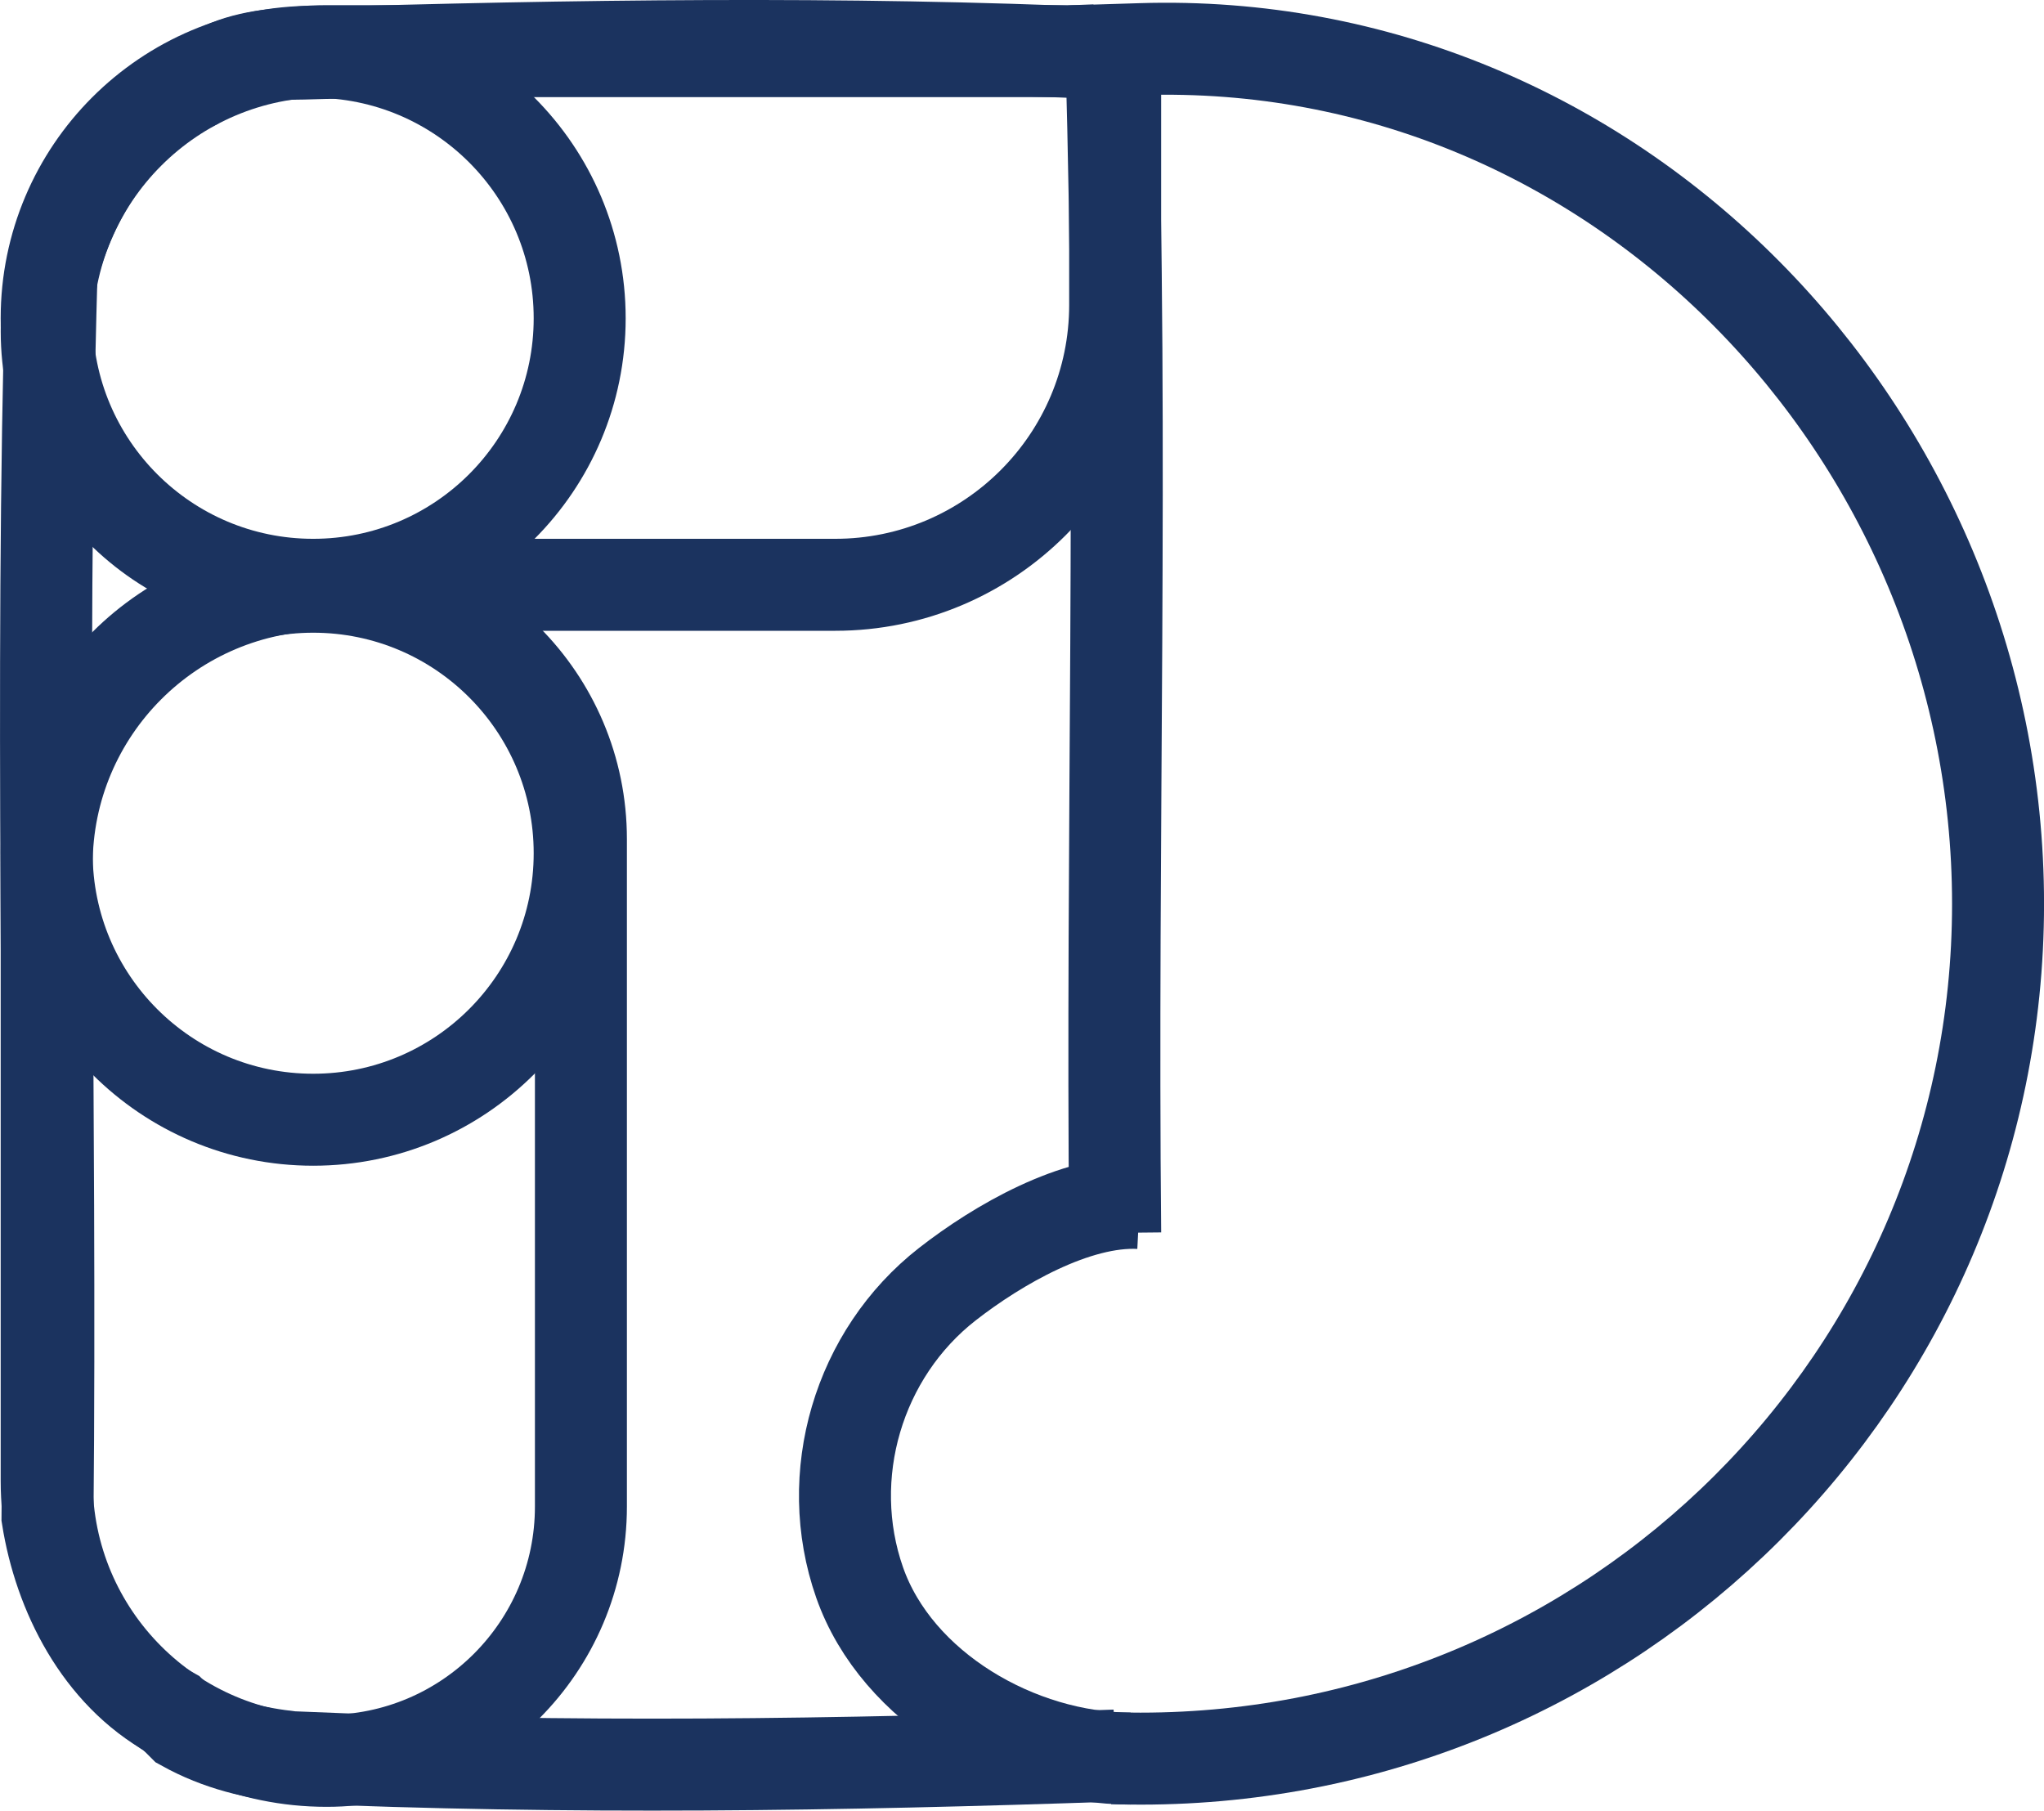 <svg id="Layer_1" data-name="Layer 1" xmlns="http://www.w3.org/2000/svg" viewBox="0 0 511.11 452.75">
  <defs>
    <style>
      .cls-1 {
        fill: none;
        stroke: #1b335f;
        stroke-miterlimit: 10;
        stroke-width: 23px;
      }
    </style>
  </defs>
  <path class="cls-1" d="M273.86,12.58c-10.65.41-3.9.19,11.32-.29,118.37-3.75,214.44,95.69,214.44,213.73s-96.01,213.73-214.44,213.73c-2.34,0-4.67-.04-6.99-.11"></path>
  <path class="cls-1" d="M278.86,308.28c-.98-97.89,2.02-196.89-.98-294.89-67-3-135-2-202,0-8,0-16,1-23,5-1,1-3,1-5,3-18,9-30,27-35,47-3,104,0,207-1,311,3,19,13,39,31,49l3,3c9,5,18,7,27,8,69,3,137,2,205.98-.41"></path>
  <path class="cls-1" d="M81.67,12.79h197.18v63.44c0,38.63-31.37,70-70,70H75.12c-35.01,0-63.44-28.43-63.44-63.44h0C11.67,44.15,43.04,12.79,81.67,12.79Z"></path>
  <path class="cls-1" d="M81.67,146.23h0c35.1,0,63.59,28.49,63.59,63.59v166.89c0,35.1-28.49,63.59-63.59,63.59h0c-38.63,0-70-31.37-70-70v-154.08c0-38.63,31.37-70,70-70Z"></path>
  <circle class="cls-1" cx="78.31" cy="213.35" r="66.64"></circle>
  <path class="cls-1" d="M282.71,439.73c-27.99,0-58.5-17.6-67.76-44.03-9.36-26.72-.35-57.2,21.95-74.6,12.58-9.82,32.15-21.11,48.08-20.29"></path>
  <circle class="cls-1" cx="78.31" cy="79.59" r="66.64"></circle>
</svg>